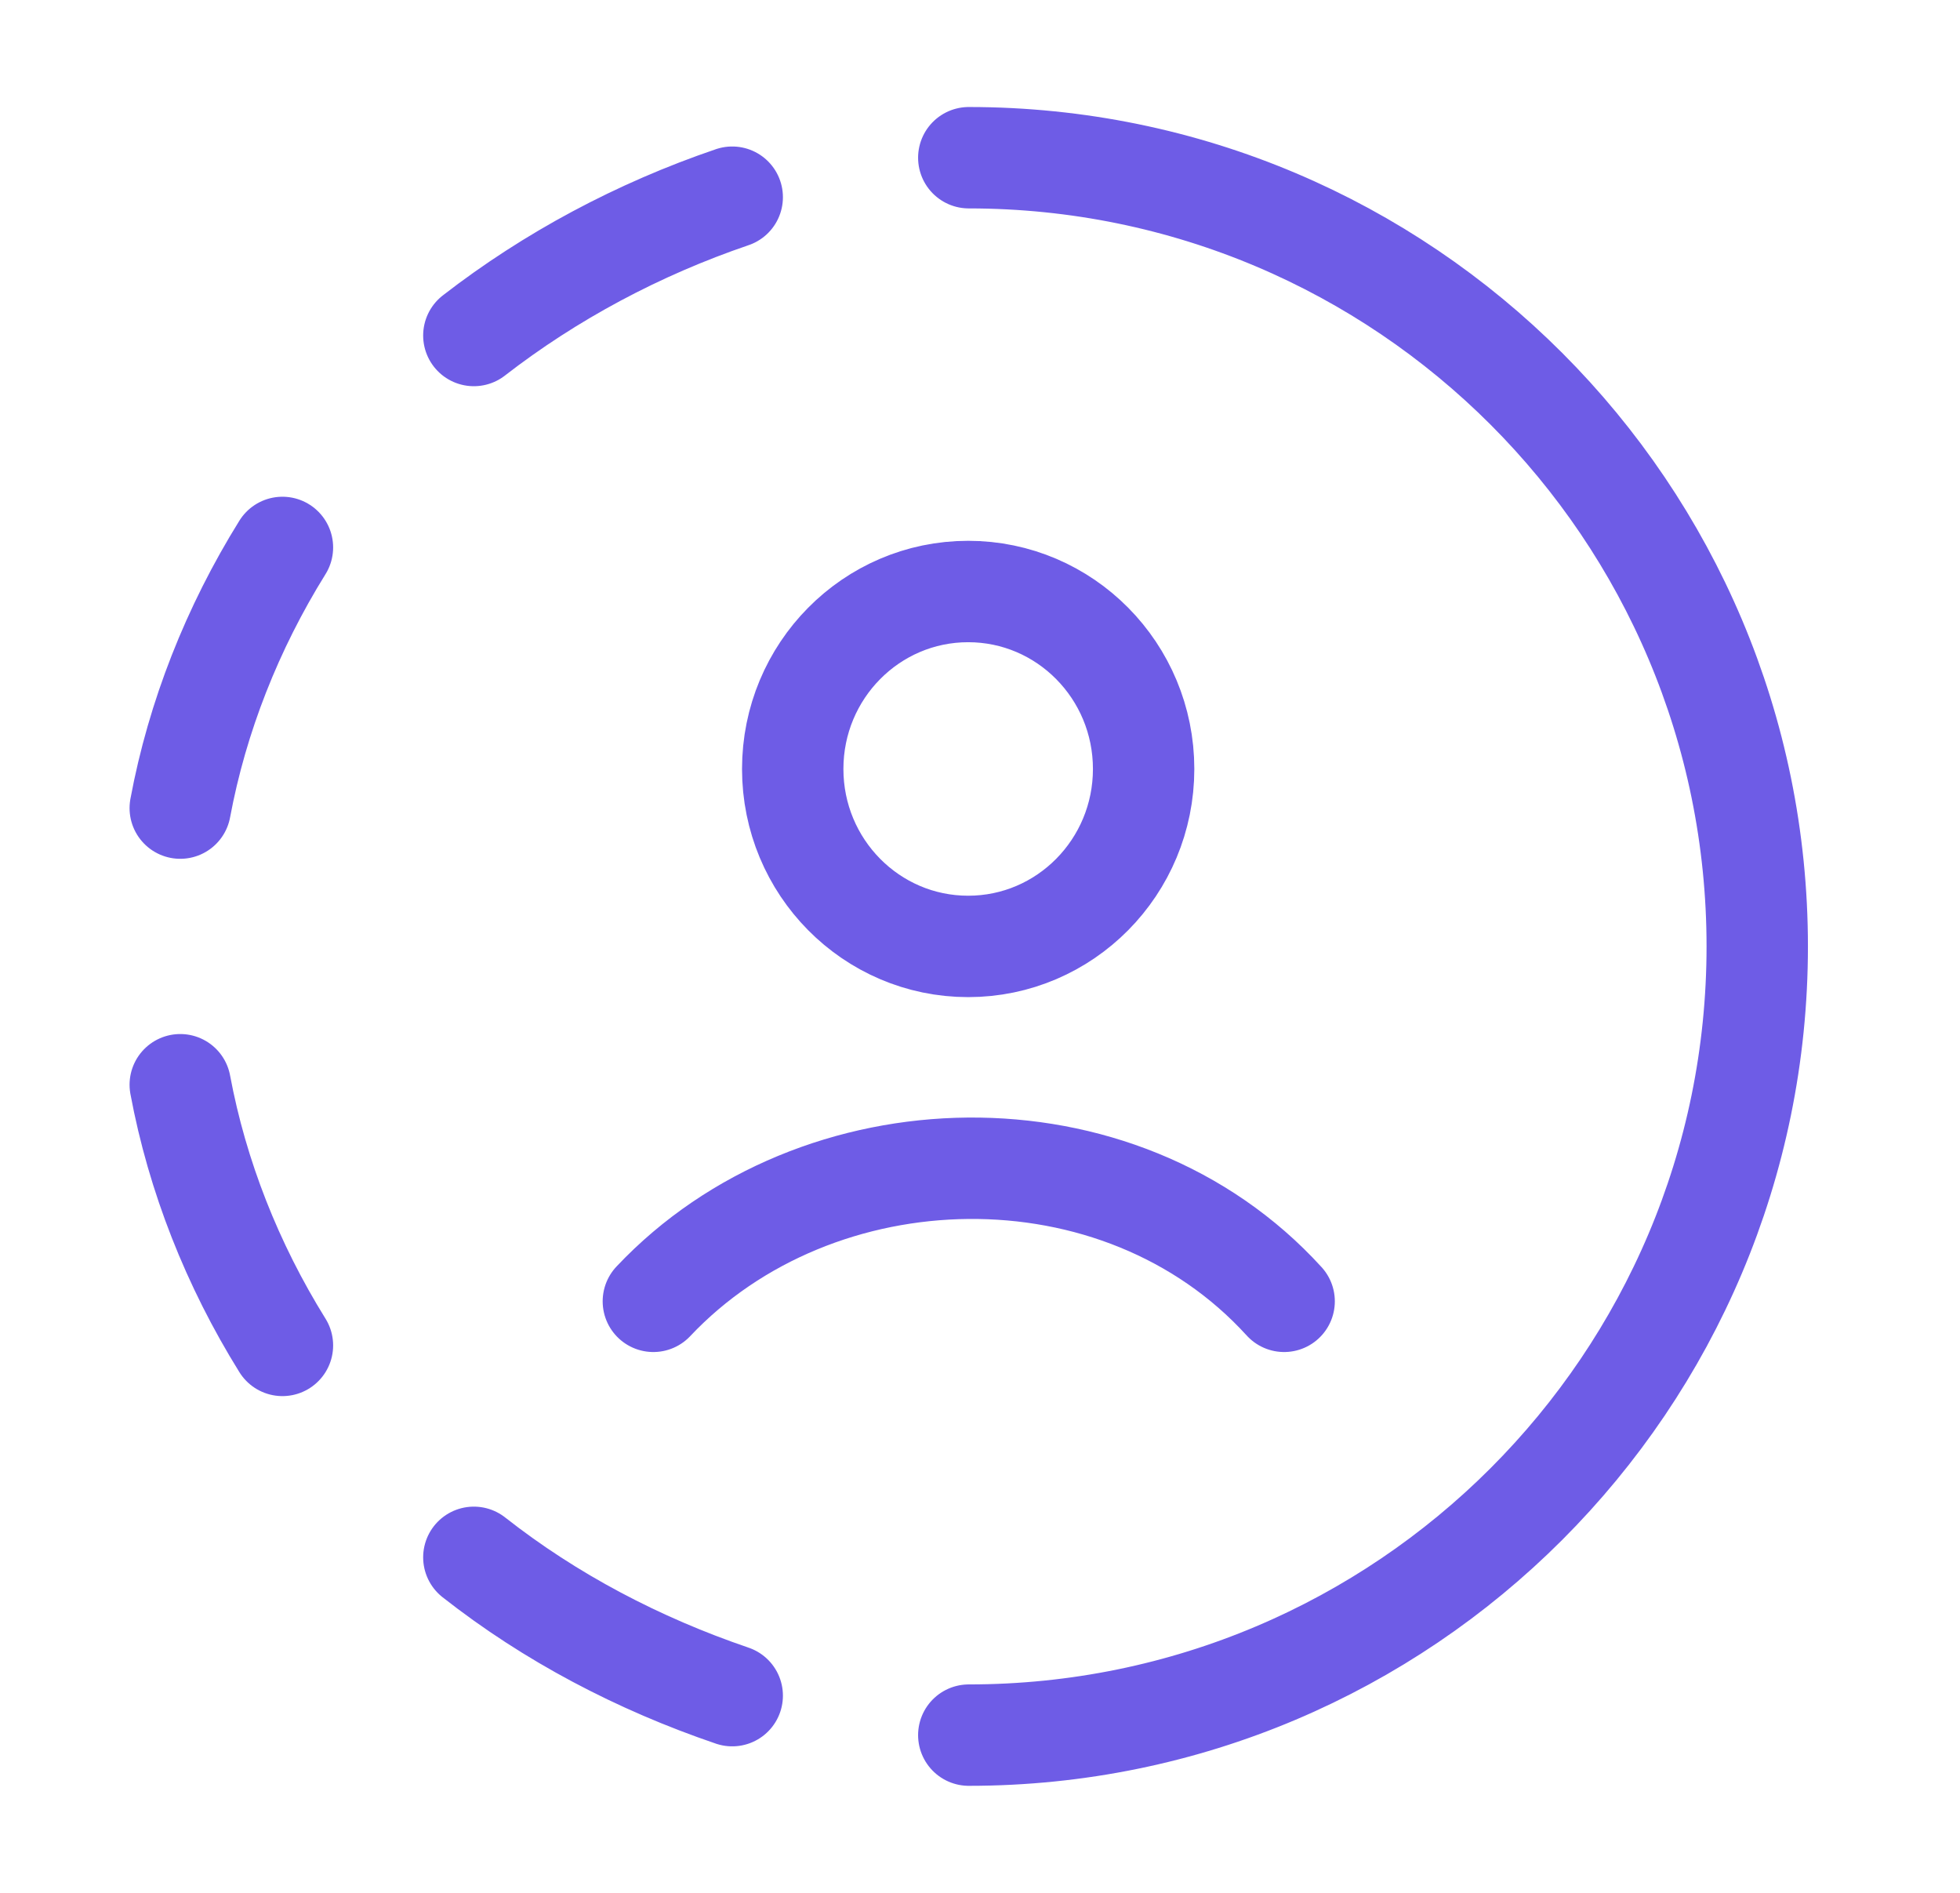 <svg width="29" height="28" viewBox="0 0 29 28" fill="none" xmlns="http://www.w3.org/2000/svg">
<g id="Icons/Comperitors">
<path id="Vector" d="M14.334 2.333C20.778 2.333 26 7.557 26 14C26 20.443 20.778 25.667 14.334 25.667M10.834 25.083C9.447 24.611 8.145 23.929 7.011 23.037M7.011 4.963C8.145 4.084 9.447 3.389 10.834 2.917M2.667 11.954C2.919 10.603 3.437 9.291 4.179 8.098M2.667 16.046C2.919 17.397 3.437 18.709 4.179 19.902M9.667 19.25C12.085 16.686 16.556 16.565 19 19.25M16.921 11.375C16.921 12.825 15.759 14 14.325 14C12.891 14 11.729 12.825 11.729 11.375C11.729 9.925 12.891 8.75 14.325 8.75C15.759 8.75 16.921 9.925 16.921 11.375Z" stroke="#6E5CE6" stroke-width="1.5" stroke-linecap="round"/>
</g>
</svg>
